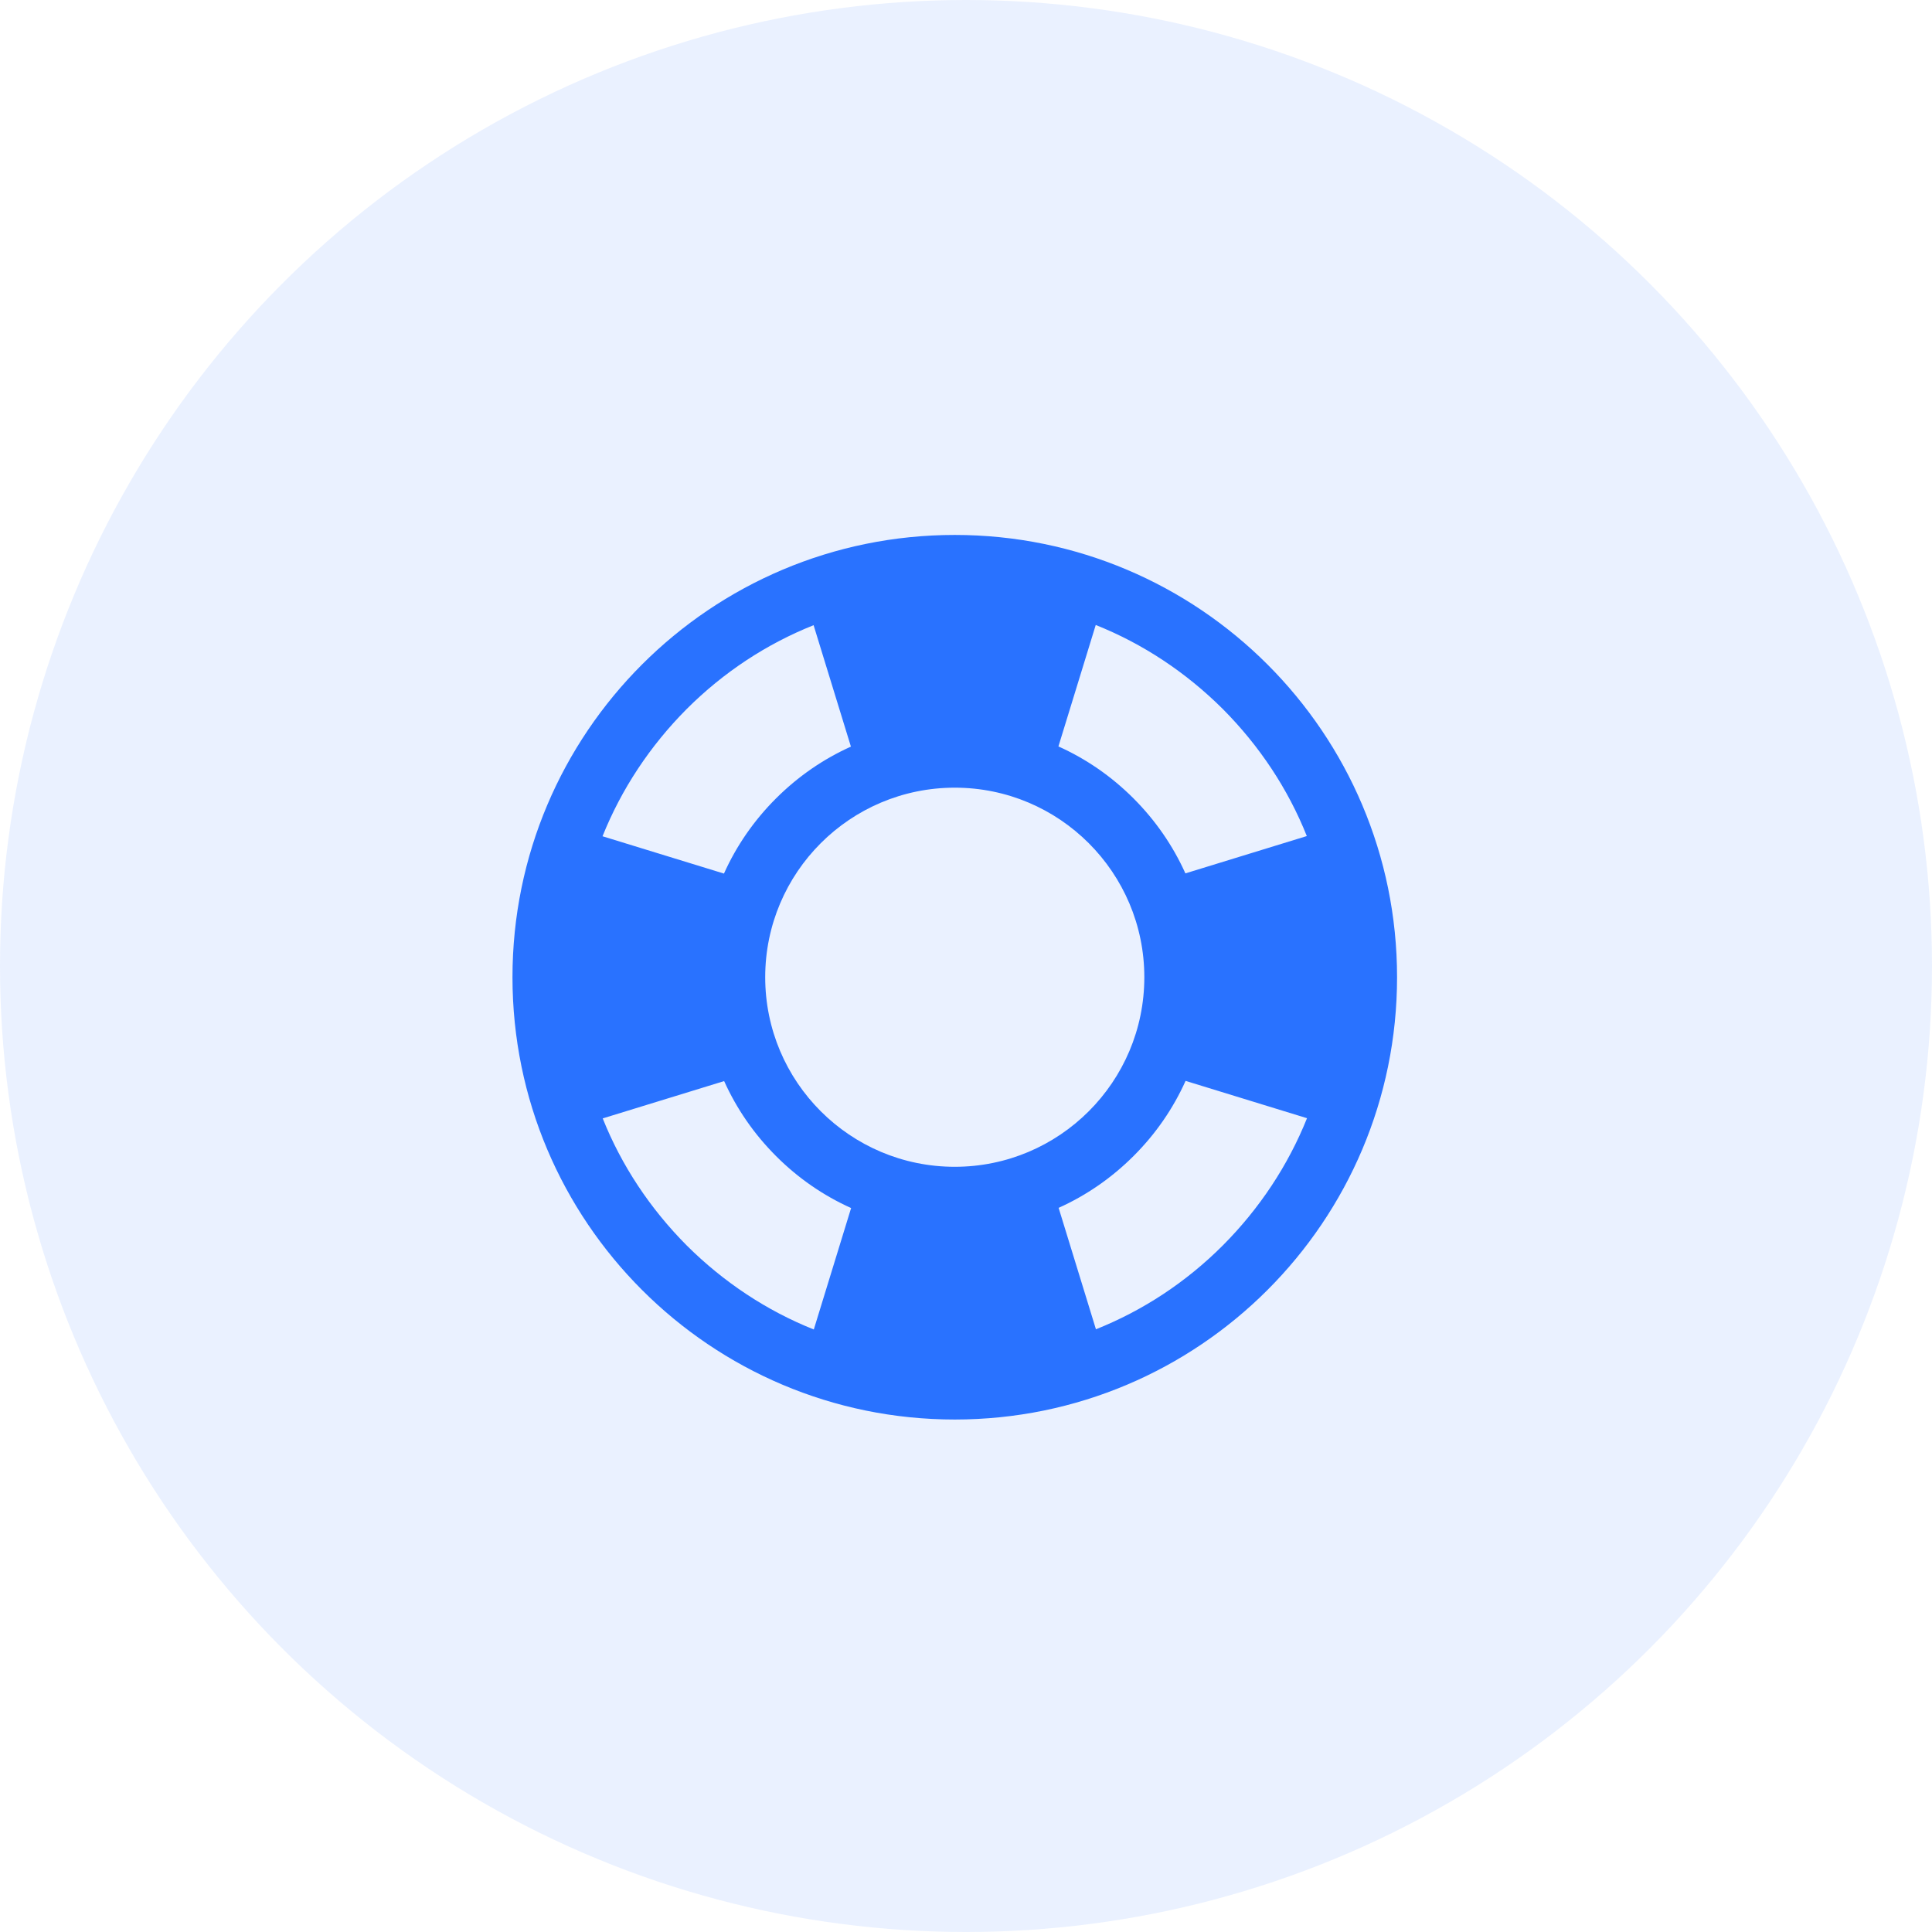 <svg xmlns="http://www.w3.org/2000/svg" width="86" height="86" viewBox="0 0 86 86" fill="none"><circle opacity="0.1" cx="43" cy="43" r="43" fill="#2972FF"></circle><path d="M42.5 23.812C31.628 23.812 22.812 32.628 22.812 43.5C22.812 54.372 31.628 63.188 42.5 63.188C53.372 63.188 62.188 54.372 62.188 43.5C62.188 32.628 53.372 23.812 42.5 23.812ZM58.171 37.216L52.766 38.877C52.212 37.647 51.438 36.522 50.454 35.537C49.47 34.553 48.345 33.779 47.114 33.226L48.775 27.82C50.867 28.655 52.783 29.921 54.427 31.556C56.07 33.208 57.336 35.124 58.171 37.216ZM42.5 51.938C37.842 51.938 34.062 48.158 34.062 43.5C34.062 38.842 37.842 35.062 42.5 35.062C47.158 35.062 50.938 38.842 50.938 43.5C50.938 48.158 47.158 51.938 42.5 51.938ZM30.564 31.564C32.208 29.921 34.124 28.664 36.216 27.829L37.877 33.234C36.647 33.788 35.522 34.562 34.537 35.546C33.553 36.53 32.779 37.655 32.226 38.886L26.82 37.225C27.664 35.124 28.93 33.208 30.564 31.564ZM26.829 49.784L32.234 48.123C32.788 49.353 33.562 50.478 34.546 51.463C35.53 52.447 36.655 53.221 37.886 53.774L36.225 59.18C34.133 58.345 32.217 57.079 30.573 55.444C28.93 53.792 27.664 51.876 26.829 49.784ZM54.435 55.435C52.792 57.079 50.876 58.336 48.784 59.171L47.123 53.766C48.353 53.212 49.478 52.438 50.463 51.454C51.447 50.47 52.221 49.345 52.774 48.114L58.18 49.775C57.336 51.876 56.07 53.792 54.435 55.435Z" fill="#2972FF"></path></svg>